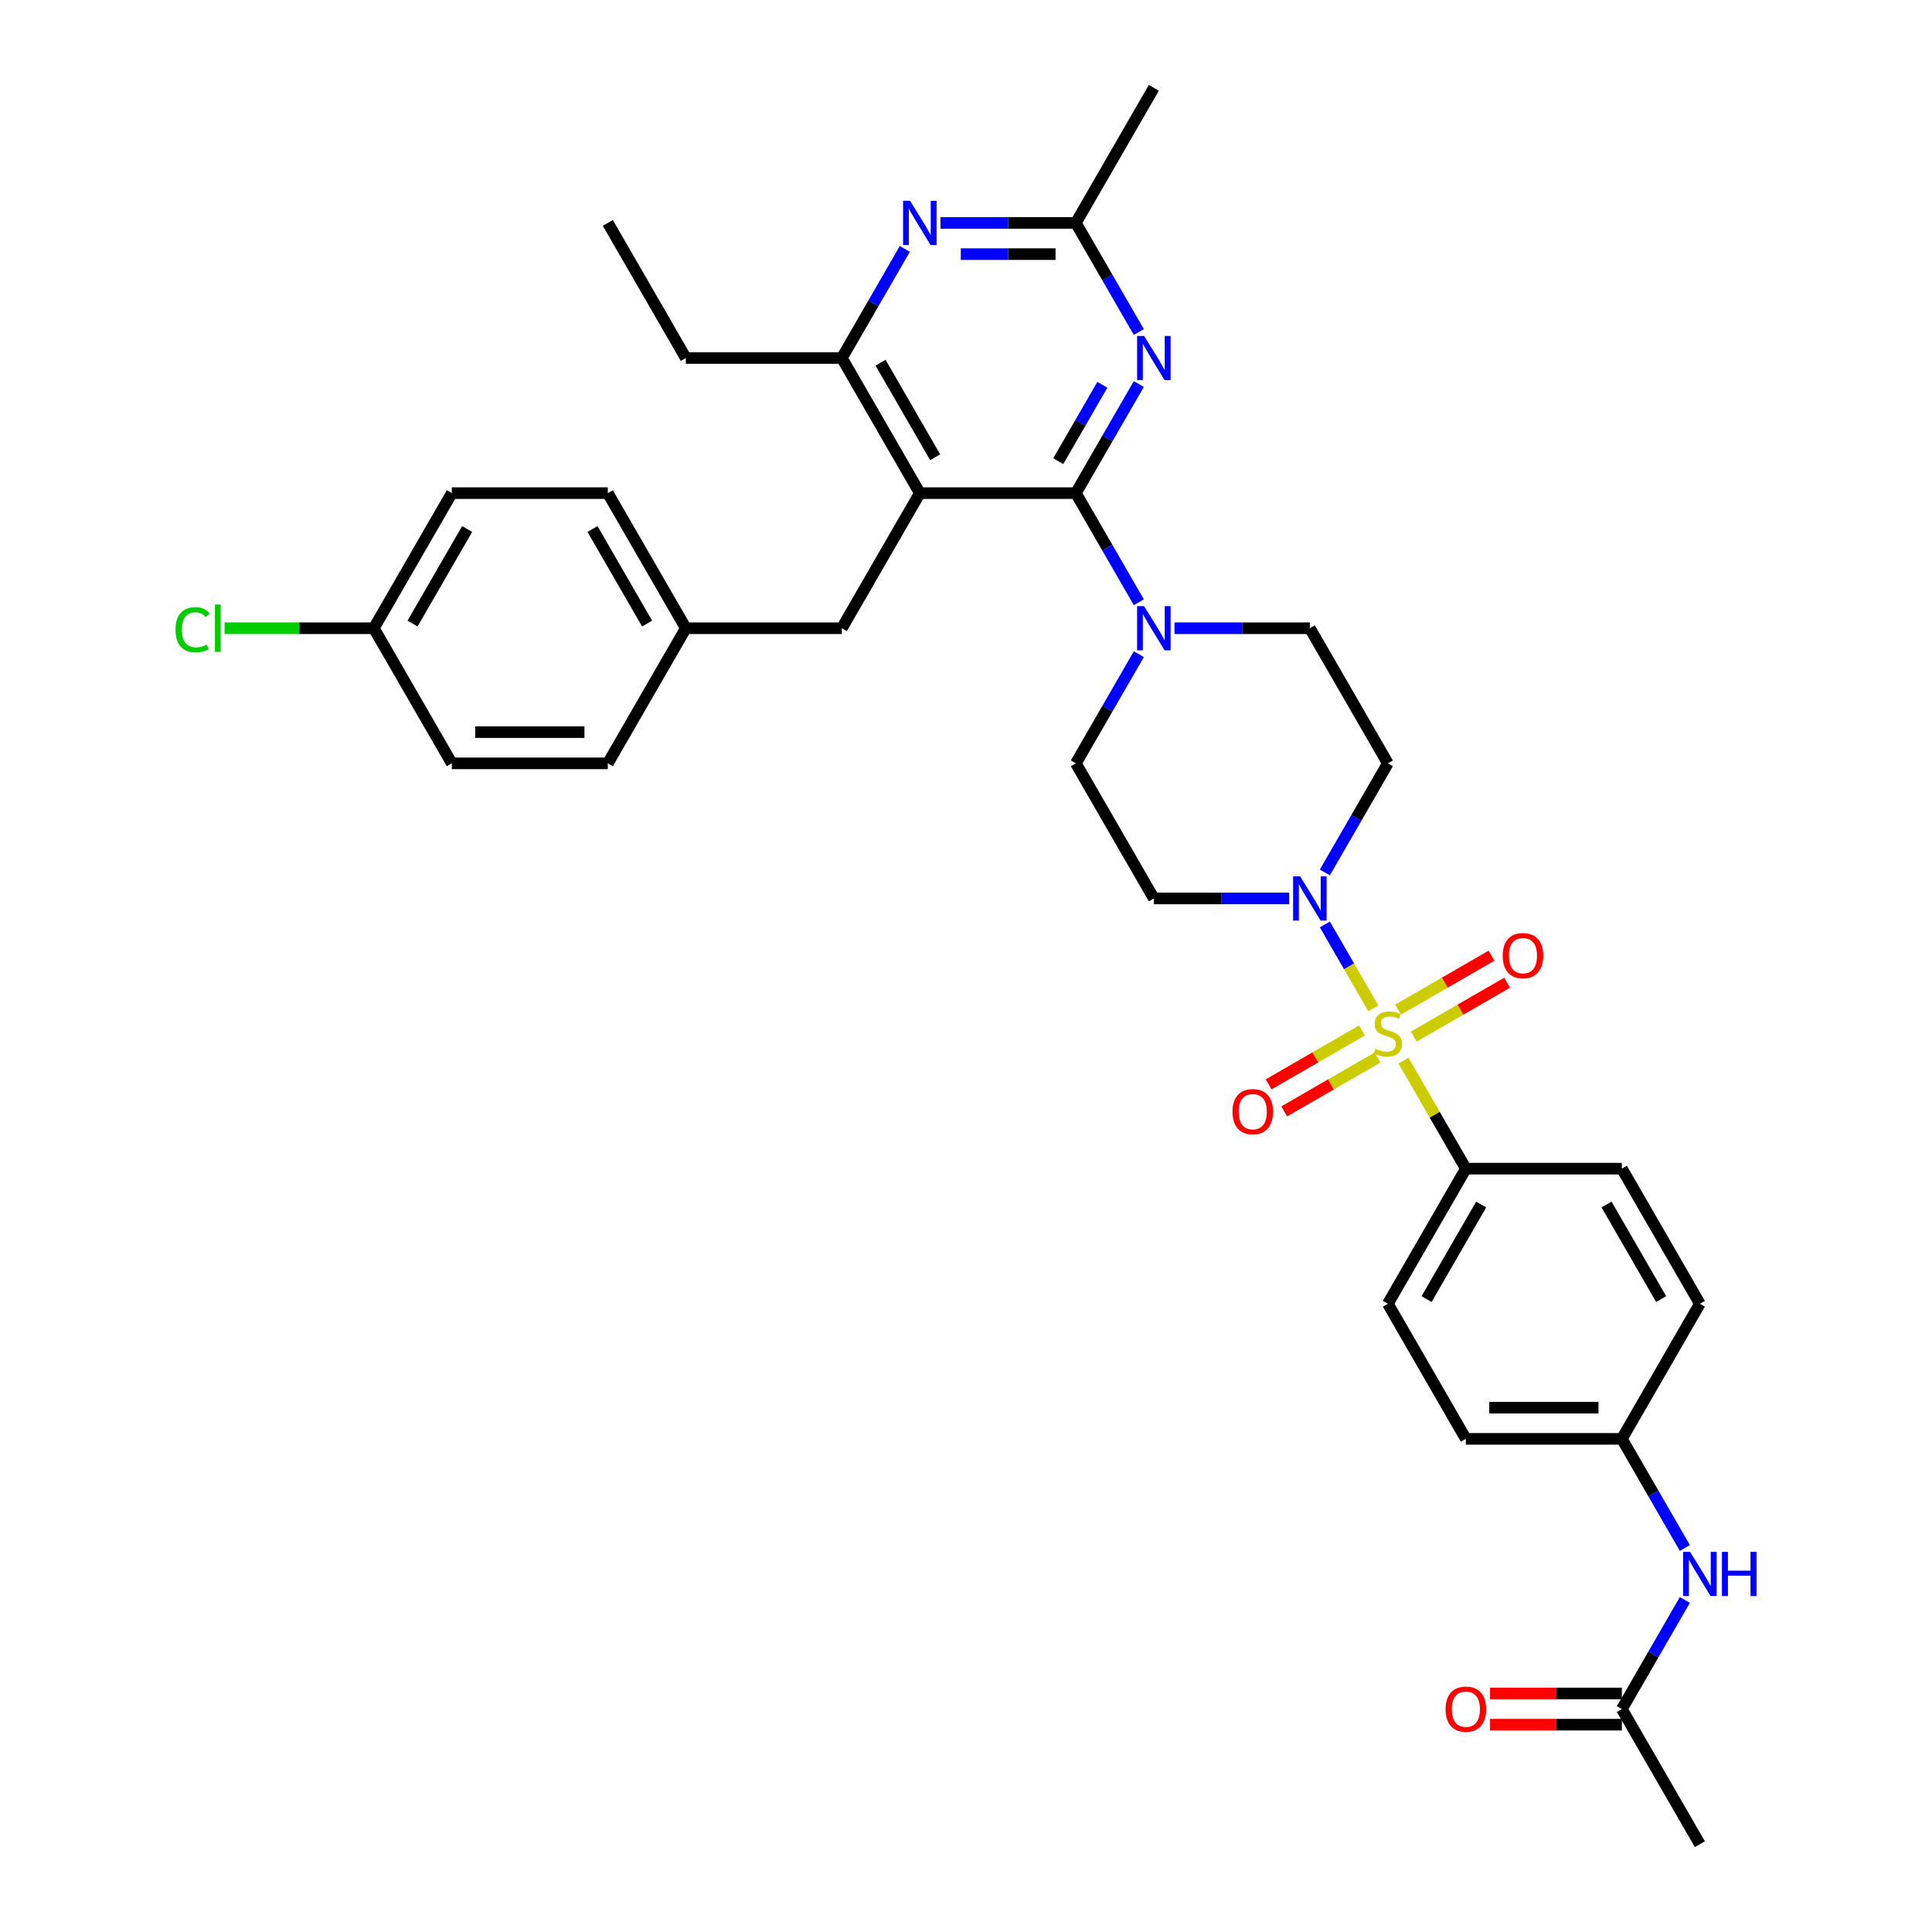 <?xml version='1.0' encoding='iso-8859-1'?>
<svg version='1.1' baseProfile='full'
              xmlns='http://www.w3.org/2000/svg'
                      xmlns:rdkit='http://www.rdkit.org/xml'
                      xmlns:xlink='http://www.w3.org/1999/xlink'
                  xml:space='preserve'
width='1000px' height='1000px' viewBox='0 0 1000 1000'>
<!-- END OF HEADER -->
<rect style='opacity:1.0;fill:#FFFFFF;stroke:none' width='1000' height='1000' x='0' y='0'> </rect>
<path class='bond-0' d='M 685.744,451.582 L 702.048,423.344' style='fill:none;fill-rule:evenodd;stroke:#0000FF;stroke-width:6px;stroke-linecap:butt;stroke-linejoin:miter;stroke-opacity:1' />
<path class='bond-0' d='M 702.048,423.344 L 718.351,395.105' style='fill:none;fill-rule:evenodd;stroke:#000000;stroke-width:6px;stroke-linecap:butt;stroke-linejoin:miter;stroke-opacity:1' />
<path class='bond-1' d='M 685.744,478.488 L 698.286,500.21' style='fill:none;fill-rule:evenodd;stroke:#0000FF;stroke-width:6px;stroke-linecap:butt;stroke-linejoin:miter;stroke-opacity:1' />
<path class='bond-1' d='M 698.286,500.21 L 710.827,521.933' style='fill:none;fill-rule:evenodd;stroke:#CCCC00;stroke-width:6px;stroke-linecap:butt;stroke-linejoin:miter;stroke-opacity:1' />
<path class='bond-2' d='M 667.286,465.035 L 632.258,465.035' style='fill:none;fill-rule:evenodd;stroke:#0000FF;stroke-width:6px;stroke-linecap:butt;stroke-linejoin:miter;stroke-opacity:1' />
<path class='bond-2' d='M 632.258,465.035 L 597.229,465.035' style='fill:none;fill-rule:evenodd;stroke:#000000;stroke-width:6px;stroke-linecap:butt;stroke-linejoin:miter;stroke-opacity:1' />
<path class='bond-3' d='M 758.726,604.895 L 718.351,674.825' style='fill:none;fill-rule:evenodd;stroke:#000000;stroke-width:6px;stroke-linecap:butt;stroke-linejoin:miter;stroke-opacity:1' />
<path class='bond-3' d='M 766.655,623.459 L 738.394,672.41' style='fill:none;fill-rule:evenodd;stroke:#000000;stroke-width:6px;stroke-linecap:butt;stroke-linejoin:miter;stroke-opacity:1' />
<path class='bond-4' d='M 758.726,604.895 L 839.474,604.895' style='fill:none;fill-rule:evenodd;stroke:#000000;stroke-width:6px;stroke-linecap:butt;stroke-linejoin:miter;stroke-opacity:1' />
<path class='bond-5' d='M 758.726,604.895 L 742.59,576.947' style='fill:none;fill-rule:evenodd;stroke:#000000;stroke-width:6px;stroke-linecap:butt;stroke-linejoin:miter;stroke-opacity:1' />
<path class='bond-5' d='M 742.59,576.947 L 726.454,548.999' style='fill:none;fill-rule:evenodd;stroke:#CCCC00;stroke-width:6px;stroke-linecap:butt;stroke-linejoin:miter;stroke-opacity:1' />
<path class='bond-6' d='M 731.74,536.559 L 755.906,522.607' style='fill:none;fill-rule:evenodd;stroke:#CCCC00;stroke-width:6px;stroke-linecap:butt;stroke-linejoin:miter;stroke-opacity:1' />
<path class='bond-6' d='M 755.906,522.607 L 780.073,508.654' style='fill:none;fill-rule:evenodd;stroke:#FF0000;stroke-width:6px;stroke-linecap:butt;stroke-linejoin:miter;stroke-opacity:1' />
<path class='bond-6' d='M 723.665,522.573 L 747.831,508.621' style='fill:none;fill-rule:evenodd;stroke:#CCCC00;stroke-width:6px;stroke-linecap:butt;stroke-linejoin:miter;stroke-opacity:1' />
<path class='bond-6' d='M 747.831,508.621 L 771.998,494.668' style='fill:none;fill-rule:evenodd;stroke:#FF0000;stroke-width:6px;stroke-linecap:butt;stroke-linejoin:miter;stroke-opacity:1' />
<path class='bond-7' d='M 704.963,533.371 L 680.797,547.323' style='fill:none;fill-rule:evenodd;stroke:#CCCC00;stroke-width:6px;stroke-linecap:butt;stroke-linejoin:miter;stroke-opacity:1' />
<path class='bond-7' d='M 680.797,547.323 L 656.63,561.276' style='fill:none;fill-rule:evenodd;stroke:#FF0000;stroke-width:6px;stroke-linecap:butt;stroke-linejoin:miter;stroke-opacity:1' />
<path class='bond-7' d='M 713.038,547.357 L 688.872,561.309' style='fill:none;fill-rule:evenodd;stroke:#CCCC00;stroke-width:6px;stroke-linecap:butt;stroke-linejoin:miter;stroke-opacity:1' />
<path class='bond-7' d='M 688.872,561.309 L 664.705,575.262' style='fill:none;fill-rule:evenodd;stroke:#FF0000;stroke-width:6px;stroke-linecap:butt;stroke-linejoin:miter;stroke-opacity:1' />
<path class='bond-8' d='M 839.474,884.615 L 855.778,856.377' style='fill:none;fill-rule:evenodd;stroke:#000000;stroke-width:6px;stroke-linecap:butt;stroke-linejoin:miter;stroke-opacity:1' />
<path class='bond-8' d='M 855.778,856.377 L 872.081,828.138' style='fill:none;fill-rule:evenodd;stroke:#0000FF;stroke-width:6px;stroke-linecap:butt;stroke-linejoin:miter;stroke-opacity:1' />
<path class='bond-9' d='M 839.474,876.541 L 805.358,876.541' style='fill:none;fill-rule:evenodd;stroke:#000000;stroke-width:6px;stroke-linecap:butt;stroke-linejoin:miter;stroke-opacity:1' />
<path class='bond-9' d='M 805.358,876.541 L 771.242,876.541' style='fill:none;fill-rule:evenodd;stroke:#FF0000;stroke-width:6px;stroke-linecap:butt;stroke-linejoin:miter;stroke-opacity:1' />
<path class='bond-9' d='M 839.474,892.69 L 805.358,892.69' style='fill:none;fill-rule:evenodd;stroke:#000000;stroke-width:6px;stroke-linecap:butt;stroke-linejoin:miter;stroke-opacity:1' />
<path class='bond-9' d='M 805.358,892.69 L 771.242,892.69' style='fill:none;fill-rule:evenodd;stroke:#FF0000;stroke-width:6px;stroke-linecap:butt;stroke-linejoin:miter;stroke-opacity:1' />
<path class='bond-10' d='M 839.474,884.615 L 879.848,954.545' style='fill:none;fill-rule:evenodd;stroke:#000000;stroke-width:6px;stroke-linecap:butt;stroke-linejoin:miter;stroke-opacity:1' />
<path class='bond-11' d='M 872.081,801.233 L 855.778,772.994' style='fill:none;fill-rule:evenodd;stroke:#0000FF;stroke-width:6px;stroke-linecap:butt;stroke-linejoin:miter;stroke-opacity:1' />
<path class='bond-11' d='M 855.778,772.994 L 839.474,744.755' style='fill:none;fill-rule:evenodd;stroke:#000000;stroke-width:6px;stroke-linecap:butt;stroke-linejoin:miter;stroke-opacity:1' />
<path class='bond-12' d='M 589.462,198.767 L 573.158,227.006' style='fill:none;fill-rule:evenodd;stroke:#0000FF;stroke-width:6px;stroke-linecap:butt;stroke-linejoin:miter;stroke-opacity:1' />
<path class='bond-12' d='M 573.158,227.006 L 556.855,255.245' style='fill:none;fill-rule:evenodd;stroke:#000000;stroke-width:6px;stroke-linecap:butt;stroke-linejoin:miter;stroke-opacity:1' />
<path class='bond-12' d='M 570.585,199.164 L 559.172,218.931' style='fill:none;fill-rule:evenodd;stroke:#0000FF;stroke-width:6px;stroke-linecap:butt;stroke-linejoin:miter;stroke-opacity:1' />
<path class='bond-12' d='M 559.172,218.931 L 547.76,238.698' style='fill:none;fill-rule:evenodd;stroke:#000000;stroke-width:6px;stroke-linecap:butt;stroke-linejoin:miter;stroke-opacity:1' />
<path class='bond-13' d='M 589.462,171.862 L 573.158,143.623' style='fill:none;fill-rule:evenodd;stroke:#0000FF;stroke-width:6px;stroke-linecap:butt;stroke-linejoin:miter;stroke-opacity:1' />
<path class='bond-13' d='M 573.158,143.623 L 556.855,115.385' style='fill:none;fill-rule:evenodd;stroke:#000000;stroke-width:6px;stroke-linecap:butt;stroke-linejoin:miter;stroke-opacity:1' />
<path class='bond-14' d='M 556.855,255.245 L 476.107,255.245' style='fill:none;fill-rule:evenodd;stroke:#000000;stroke-width:6px;stroke-linecap:butt;stroke-linejoin:miter;stroke-opacity:1' />
<path class='bond-15' d='M 556.855,255.245 L 573.158,283.483' style='fill:none;fill-rule:evenodd;stroke:#000000;stroke-width:6px;stroke-linecap:butt;stroke-linejoin:miter;stroke-opacity:1' />
<path class='bond-15' d='M 573.158,283.483 L 589.462,311.722' style='fill:none;fill-rule:evenodd;stroke:#0000FF;stroke-width:6px;stroke-linecap:butt;stroke-linejoin:miter;stroke-opacity:1' />
<path class='bond-16' d='M 476.107,255.245 L 435.732,185.315' style='fill:none;fill-rule:evenodd;stroke:#000000;stroke-width:6px;stroke-linecap:butt;stroke-linejoin:miter;stroke-opacity:1' />
<path class='bond-16' d='M 484.036,236.68 L 455.775,187.729' style='fill:none;fill-rule:evenodd;stroke:#000000;stroke-width:6px;stroke-linecap:butt;stroke-linejoin:miter;stroke-opacity:1' />
<path class='bond-17' d='M 476.107,255.245 L 435.732,325.175' style='fill:none;fill-rule:evenodd;stroke:#000000;stroke-width:6px;stroke-linecap:butt;stroke-linejoin:miter;stroke-opacity:1' />
<path class='bond-18' d='M 435.732,185.315 L 354.984,185.315' style='fill:none;fill-rule:evenodd;stroke:#000000;stroke-width:6px;stroke-linecap:butt;stroke-linejoin:miter;stroke-opacity:1' />
<path class='bond-19' d='M 435.732,185.315 L 452.036,157.076' style='fill:none;fill-rule:evenodd;stroke:#000000;stroke-width:6px;stroke-linecap:butt;stroke-linejoin:miter;stroke-opacity:1' />
<path class='bond-19' d='M 452.036,157.076 L 468.34,128.837' style='fill:none;fill-rule:evenodd;stroke:#0000FF;stroke-width:6px;stroke-linecap:butt;stroke-linejoin:miter;stroke-opacity:1' />
<path class='bond-20' d='M 486.798,115.385 L 521.826,115.385' style='fill:none;fill-rule:evenodd;stroke:#0000FF;stroke-width:6px;stroke-linecap:butt;stroke-linejoin:miter;stroke-opacity:1' />
<path class='bond-20' d='M 521.826,115.385 L 556.855,115.385' style='fill:none;fill-rule:evenodd;stroke:#000000;stroke-width:6px;stroke-linecap:butt;stroke-linejoin:miter;stroke-opacity:1' />
<path class='bond-20' d='M 497.306,131.534 L 521.826,131.534' style='fill:none;fill-rule:evenodd;stroke:#0000FF;stroke-width:6px;stroke-linecap:butt;stroke-linejoin:miter;stroke-opacity:1' />
<path class='bond-20' d='M 521.826,131.534 L 546.346,131.534' style='fill:none;fill-rule:evenodd;stroke:#000000;stroke-width:6px;stroke-linecap:butt;stroke-linejoin:miter;stroke-opacity:1' />
<path class='bond-21' d='M 556.855,115.385 L 597.229,45.455' style='fill:none;fill-rule:evenodd;stroke:#000000;stroke-width:6px;stroke-linecap:butt;stroke-linejoin:miter;stroke-opacity:1' />
<path class='bond-22' d='M 589.462,338.627 L 573.158,366.866' style='fill:none;fill-rule:evenodd;stroke:#0000FF;stroke-width:6px;stroke-linecap:butt;stroke-linejoin:miter;stroke-opacity:1' />
<path class='bond-22' d='M 573.158,366.866 L 556.855,395.105' style='fill:none;fill-rule:evenodd;stroke:#000000;stroke-width:6px;stroke-linecap:butt;stroke-linejoin:miter;stroke-opacity:1' />
<path class='bond-23' d='M 607.92,325.175 L 642.949,325.175' style='fill:none;fill-rule:evenodd;stroke:#0000FF;stroke-width:6px;stroke-linecap:butt;stroke-linejoin:miter;stroke-opacity:1' />
<path class='bond-23' d='M 642.949,325.175 L 677.977,325.175' style='fill:none;fill-rule:evenodd;stroke:#000000;stroke-width:6px;stroke-linecap:butt;stroke-linejoin:miter;stroke-opacity:1' />
<path class='bond-24' d='M 718.351,395.105 L 677.977,325.175' style='fill:none;fill-rule:evenodd;stroke:#000000;stroke-width:6px;stroke-linecap:butt;stroke-linejoin:miter;stroke-opacity:1' />
<path class='bond-25' d='M 556.855,395.105 L 597.229,465.035' style='fill:none;fill-rule:evenodd;stroke:#000000;stroke-width:6px;stroke-linecap:butt;stroke-linejoin:miter;stroke-opacity:1' />
<path class='bond-26' d='M 193.488,325.175 L 154.866,325.175' style='fill:none;fill-rule:evenodd;stroke:#000000;stroke-width:6px;stroke-linecap:butt;stroke-linejoin:miter;stroke-opacity:1' />
<path class='bond-26' d='M 154.866,325.175 L 116.244,325.175' style='fill:none;fill-rule:evenodd;stroke:#00CC00;stroke-width:6px;stroke-linecap:butt;stroke-linejoin:miter;stroke-opacity:1' />
<path class='bond-27' d='M 193.488,325.175 L 233.862,255.245' style='fill:none;fill-rule:evenodd;stroke:#000000;stroke-width:6px;stroke-linecap:butt;stroke-linejoin:miter;stroke-opacity:1' />
<path class='bond-27' d='M 213.53,322.76 L 241.792,273.809' style='fill:none;fill-rule:evenodd;stroke:#000000;stroke-width:6px;stroke-linecap:butt;stroke-linejoin:miter;stroke-opacity:1' />
<path class='bond-28' d='M 193.488,325.175 L 233.862,395.105' style='fill:none;fill-rule:evenodd;stroke:#000000;stroke-width:6px;stroke-linecap:butt;stroke-linejoin:miter;stroke-opacity:1' />
<path class='bond-29' d='M 435.732,325.175 L 354.984,325.175' style='fill:none;fill-rule:evenodd;stroke:#000000;stroke-width:6px;stroke-linecap:butt;stroke-linejoin:miter;stroke-opacity:1' />
<path class='bond-30' d='M 354.984,325.175 L 314.61,395.105' style='fill:none;fill-rule:evenodd;stroke:#000000;stroke-width:6px;stroke-linecap:butt;stroke-linejoin:miter;stroke-opacity:1' />
<path class='bond-31' d='M 354.984,325.175 L 314.61,255.245' style='fill:none;fill-rule:evenodd;stroke:#000000;stroke-width:6px;stroke-linecap:butt;stroke-linejoin:miter;stroke-opacity:1' />
<path class='bond-31' d='M 334.942,322.76 L 306.68,273.809' style='fill:none;fill-rule:evenodd;stroke:#000000;stroke-width:6px;stroke-linecap:butt;stroke-linejoin:miter;stroke-opacity:1' />
<path class='bond-32' d='M 354.984,185.315 L 314.61,115.385' style='fill:none;fill-rule:evenodd;stroke:#000000;stroke-width:6px;stroke-linecap:butt;stroke-linejoin:miter;stroke-opacity:1' />
<path class='bond-33' d='M 233.862,255.245 L 314.61,255.245' style='fill:none;fill-rule:evenodd;stroke:#000000;stroke-width:6px;stroke-linecap:butt;stroke-linejoin:miter;stroke-opacity:1' />
<path class='bond-34' d='M 233.862,395.105 L 314.61,395.105' style='fill:none;fill-rule:evenodd;stroke:#000000;stroke-width:6px;stroke-linecap:butt;stroke-linejoin:miter;stroke-opacity:1' />
<path class='bond-34' d='M 245.974,378.955 L 302.498,378.955' style='fill:none;fill-rule:evenodd;stroke:#000000;stroke-width:6px;stroke-linecap:butt;stroke-linejoin:miter;stroke-opacity:1' />
<path class='bond-35' d='M 718.351,674.825 L 758.726,744.755' style='fill:none;fill-rule:evenodd;stroke:#000000;stroke-width:6px;stroke-linecap:butt;stroke-linejoin:miter;stroke-opacity:1' />
<path class='bond-36' d='M 839.474,604.895 L 879.848,674.825' style='fill:none;fill-rule:evenodd;stroke:#000000;stroke-width:6px;stroke-linecap:butt;stroke-linejoin:miter;stroke-opacity:1' />
<path class='bond-36' d='M 831.544,623.459 L 859.806,672.41' style='fill:none;fill-rule:evenodd;stroke:#000000;stroke-width:6px;stroke-linecap:butt;stroke-linejoin:miter;stroke-opacity:1' />
<path class='bond-37' d='M 839.474,744.755 L 879.848,674.825' style='fill:none;fill-rule:evenodd;stroke:#000000;stroke-width:6px;stroke-linecap:butt;stroke-linejoin:miter;stroke-opacity:1' />
<path class='bond-38' d='M 839.474,744.755 L 758.726,744.755' style='fill:none;fill-rule:evenodd;stroke:#000000;stroke-width:6px;stroke-linecap:butt;stroke-linejoin:miter;stroke-opacity:1' />
<path class='bond-38' d='M 827.362,728.606 L 770.838,728.606' style='fill:none;fill-rule:evenodd;stroke:#000000;stroke-width:6px;stroke-linecap:butt;stroke-linejoin:miter;stroke-opacity:1' />
<path  class='atom-0' d='M 672.922 453.601
L 680.416 465.713
Q 681.159 466.908, 682.354 469.072
Q 683.549 471.236, 683.614 471.366
L 683.614 453.601
L 686.65 453.601
L 686.65 476.469
L 683.517 476.469
L 675.474 463.226
Q 674.537 461.676, 673.536 459.899
Q 672.567 458.123, 672.276 457.574
L 672.276 476.469
L 669.305 476.469
L 669.305 453.601
L 672.922 453.601
' fill='#0000FF'/>
<path  class='atom-2' d='M 711.892 542.814
Q 712.15 542.911, 713.216 543.363
Q 714.282 543.815, 715.445 544.106
Q 716.64 544.364, 717.802 544.364
Q 719.966 544.364, 721.226 543.331
Q 722.486 542.265, 722.486 540.424
Q 722.486 539.164, 721.84 538.389
Q 721.226 537.614, 720.257 537.194
Q 719.288 536.774, 717.673 536.289
Q 715.638 535.676, 714.411 535.094
Q 713.216 534.513, 712.344 533.285
Q 711.504 532.058, 711.504 529.991
Q 711.504 527.116, 713.442 525.34
Q 715.412 523.563, 719.288 523.563
Q 721.937 523.563, 724.941 524.823
L 724.198 527.31
Q 721.452 526.18, 719.385 526.18
Q 717.156 526.18, 715.929 527.116
Q 714.702 528.021, 714.734 529.603
Q 714.734 530.831, 715.348 531.574
Q 715.994 532.316, 716.898 532.736
Q 717.835 533.156, 719.385 533.641
Q 721.452 534.287, 722.68 534.933
Q 723.907 535.579, 724.779 536.903
Q 725.683 538.195, 725.683 540.424
Q 725.683 543.589, 723.552 545.301
Q 721.452 546.98, 717.932 546.98
Q 715.897 546.98, 714.346 546.528
Q 712.828 546.108, 711.02 545.365
L 711.892 542.814
' fill='#CCCC00'/>
<path  class='atom-3' d='M 777.784 494.655
Q 777.784 489.165, 780.497 486.096
Q 783.211 483.028, 788.282 483.028
Q 793.353 483.028, 796.066 486.096
Q 798.779 489.165, 798.779 494.655
Q 798.779 500.211, 796.033 503.376
Q 793.288 506.509, 788.282 506.509
Q 783.243 506.509, 780.497 503.376
Q 777.784 500.243, 777.784 494.655
M 788.282 503.925
Q 791.77 503.925, 793.643 501.6
Q 795.549 499.242, 795.549 494.655
Q 795.549 490.166, 793.643 487.905
Q 791.77 485.612, 788.282 485.612
Q 784.793 485.612, 782.888 487.873
Q 781.014 490.134, 781.014 494.655
Q 781.014 499.274, 782.888 501.6
Q 784.793 503.925, 788.282 503.925
' fill='#FF0000'/>
<path  class='atom-4' d='M 637.924 575.404
Q 637.924 569.913, 640.637 566.844
Q 643.35 563.776, 648.421 563.776
Q 653.492 563.776, 656.206 566.844
Q 658.919 569.913, 658.919 575.404
Q 658.919 580.959, 656.173 584.125
Q 653.428 587.258, 648.421 587.258
Q 643.383 587.258, 640.637 584.125
Q 637.924 580.992, 637.924 575.404
M 648.421 584.674
Q 651.91 584.674, 653.783 582.348
Q 655.689 579.99, 655.689 575.404
Q 655.689 570.914, 653.783 568.653
Q 651.91 566.36, 648.421 566.36
Q 644.933 566.36, 643.027 568.621
Q 641.154 570.882, 641.154 575.404
Q 641.154 580.023, 643.027 582.348
Q 644.933 584.674, 648.421 584.674
' fill='#FF0000'/>
<path  class='atom-6' d='M 874.793 803.251
L 882.287 815.364
Q 883.03 816.559, 884.225 818.723
Q 885.42 820.887, 885.484 821.016
L 885.484 803.251
L 888.52 803.251
L 888.52 826.119
L 885.387 826.119
L 877.345 812.877
Q 876.408 811.326, 875.407 809.55
Q 874.438 807.773, 874.147 807.224
L 874.147 826.119
L 871.176 826.119
L 871.176 803.251
L 874.793 803.251
' fill='#0000FF'/>
<path  class='atom-6' d='M 891.266 803.251
L 894.367 803.251
L 894.367 812.973
L 906.059 812.973
L 906.059 803.251
L 909.16 803.251
L 909.16 826.119
L 906.059 826.119
L 906.059 815.557
L 894.367 815.557
L 894.367 826.119
L 891.266 826.119
L 891.266 803.251
' fill='#0000FF'/>
<path  class='atom-7' d='M 592.174 173.881
L 599.668 185.993
Q 600.41 187.188, 601.606 189.352
Q 602.801 191.516, 602.865 191.645
L 602.865 173.881
L 605.901 173.881
L 605.901 196.749
L 602.768 196.749
L 594.726 183.506
Q 593.789 181.956, 592.788 180.179
Q 591.819 178.403, 591.528 177.854
L 591.528 196.749
L 588.557 196.749
L 588.557 173.881
L 592.174 173.881
' fill='#0000FF'/>
<path  class='atom-11' d='M 471.052 103.951
L 478.545 116.063
Q 479.288 117.258, 480.483 119.422
Q 481.678 121.586, 481.743 121.715
L 481.743 103.951
L 484.779 103.951
L 484.779 126.819
L 481.646 126.819
L 473.603 113.576
Q 472.667 112.025, 471.665 110.249
Q 470.696 108.473, 470.406 107.923
L 470.406 126.819
L 467.434 126.819
L 467.434 103.951
L 471.052 103.951
' fill='#0000FF'/>
<path  class='atom-13' d='M 592.174 313.741
L 599.668 325.853
Q 600.41 327.048, 601.606 329.212
Q 602.801 331.376, 602.865 331.505
L 602.865 313.741
L 605.901 313.741
L 605.901 336.609
L 602.768 336.609
L 594.726 323.366
Q 593.789 321.816, 592.788 320.039
Q 591.819 318.263, 591.528 317.714
L 591.528 336.609
L 588.557 336.609
L 588.557 313.741
L 592.174 313.741
' fill='#0000FF'/>
<path  class='atom-21' d='M 90.84 325.966
Q 90.84 320.281, 93.489 317.31
Q 96.17 314.306, 101.241 314.306
Q 105.956 314.306, 108.476 317.633
L 106.344 319.377
Q 104.503 316.955, 101.241 316.955
Q 97.785 316.955, 95.944 319.28
Q 94.135 321.573, 94.135 325.966
Q 94.135 330.488, 96.008 332.814
Q 97.914 335.139, 101.596 335.139
Q 104.115 335.139, 107.055 333.621
L 107.959 336.044
Q 106.764 336.819, 104.955 337.271
Q 103.146 337.723, 101.144 337.723
Q 96.17 337.723, 93.489 334.687
Q 90.84 331.651, 90.84 325.966
' fill='#00CC00'/>
<path  class='atom-21' d='M 111.254 312.917
L 114.225 312.917
L 114.225 337.432
L 111.254 337.432
L 111.254 312.917
' fill='#00CC00'/>
<path  class='atom-29' d='M 748.228 884.68
Q 748.228 879.189, 750.941 876.121
Q 753.655 873.052, 758.726 873.052
Q 763.797 873.052, 766.51 876.121
Q 769.223 879.189, 769.223 884.68
Q 769.223 890.235, 766.477 893.401
Q 763.732 896.534, 758.726 896.534
Q 753.687 896.534, 750.941 893.401
Q 748.228 890.268, 748.228 884.68
M 758.726 893.95
Q 762.214 893.95, 764.087 891.624
Q 765.993 889.266, 765.993 884.68
Q 765.993 880.19, 764.087 877.929
Q 762.214 875.636, 758.726 875.636
Q 755.237 875.636, 753.332 877.897
Q 751.458 880.158, 751.458 884.68
Q 751.458 889.299, 753.332 891.624
Q 755.237 893.95, 758.726 893.95
' fill='#FF0000'/>
</svg>
